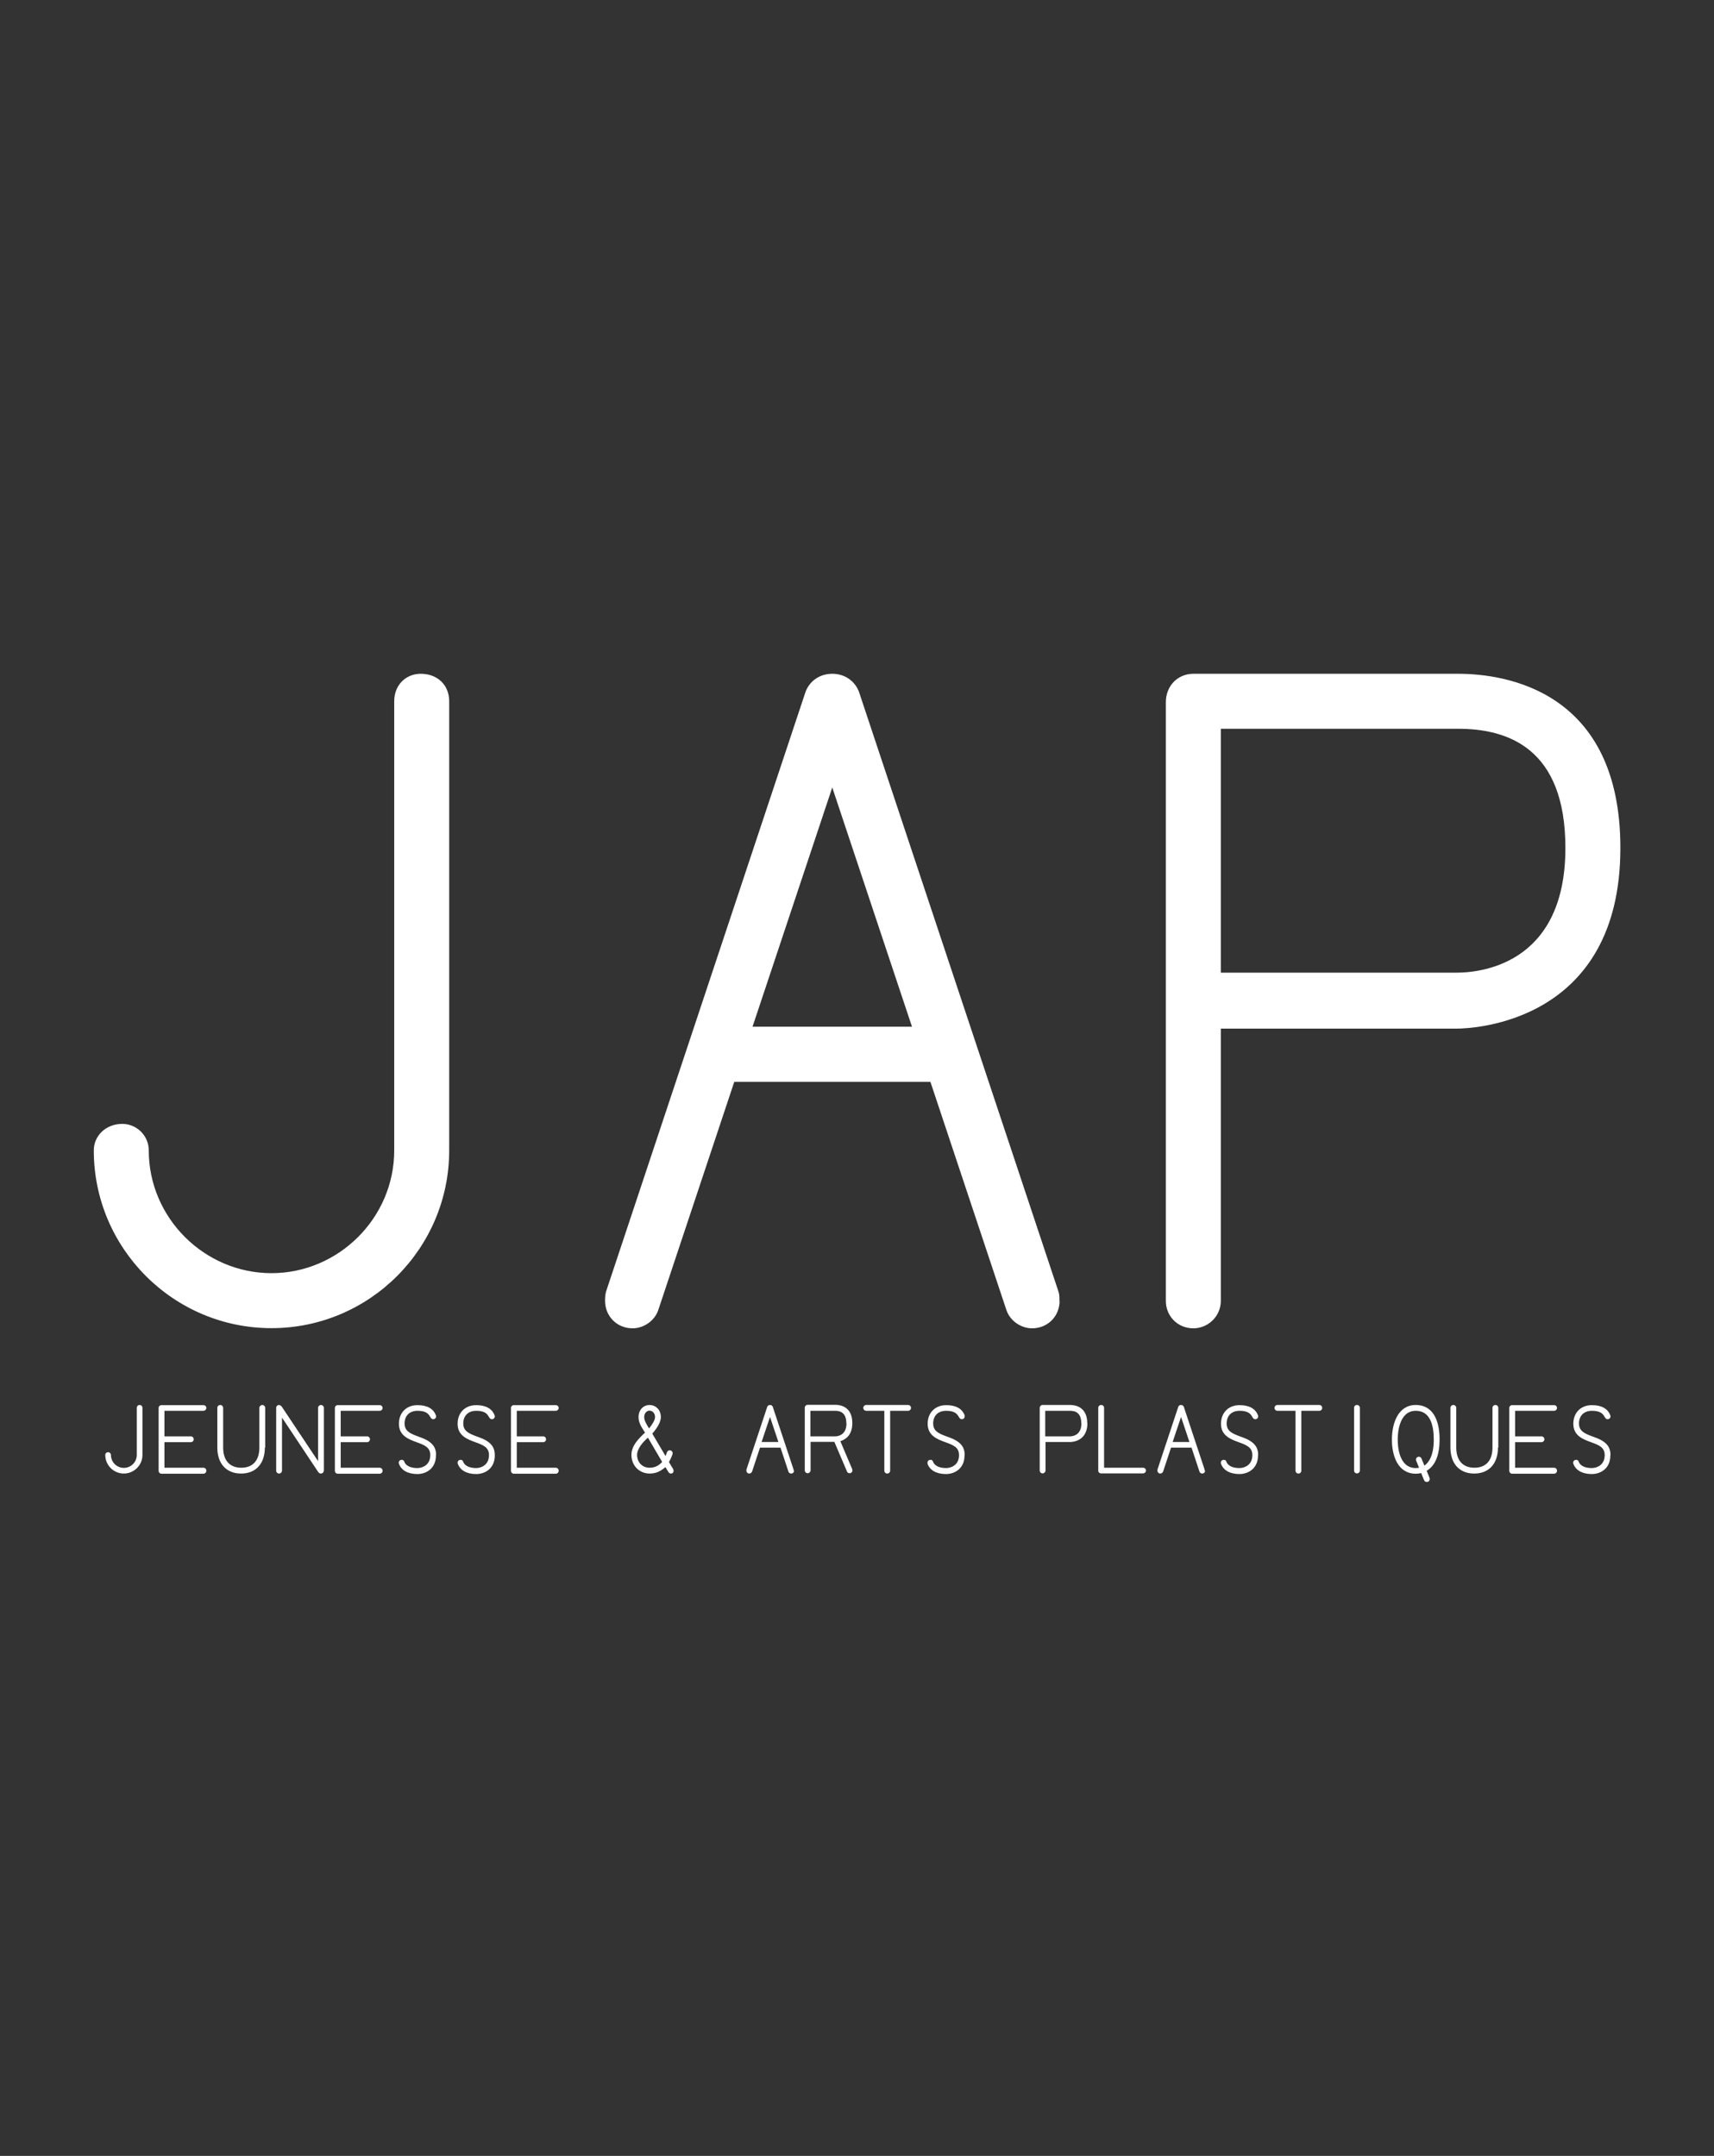<?xml version="1.0" encoding="UTF-8"?><svg id="svg2" xmlns="http://www.w3.org/2000/svg" viewBox="0 0 106 133.3"><rect x="0" y="0" width="106" height="133.3" fill="#333333" stroke="none"/><defs><style>.cls-1{fill:#fff;}</style></defs><path class="cls-1" d="M27.78,71.13v-27.77c0-1.02-.74-1.7-1.76-1.7-.91,0-1.64.68-1.64,1.7v27.77c0,4.19-3.46,7.59-7.59,7.59s-7.59-3.4-7.59-7.59c0-.91-.74-1.64-1.64-1.64-1.02,0-1.76.74-1.76,1.64,0,6.06,4.93,10.99,10.99,10.99s10.99-4.93,10.99-10.99h0ZM65.52,80.43c0-.23,0-.4-.06-.57l-12.35-37.12c-.28-.68-.91-1.08-1.64-1.08s-1.36.4-1.64,1.08l-12.35,37.12c-.06.23-.06.4-.06.57,0,.96.74,1.7,1.7,1.7.68,0,1.36-.45,1.59-1.13l4.7-14.11h12.13l4.7,14.11c.23.68.91,1.13,1.59,1.13.96,0,1.7-.74,1.7-1.7h-.01ZM56.4,63.48h-9.86l4.93-14.79,4.93,14.79h0ZM100.21,52.43c0-9.75-7.14-10.77-10.03-10.77h-16.38c-.96,0-1.7.74-1.7,1.76v37.01c0,.96.74,1.7,1.7,1.7.91,0,1.7-.74,1.7-1.7v-16.83h14.57c1.08,0,10.14-.4,10.14-11.17h0ZM96.81,52.43c0,7.37-5.5,7.71-6.74,7.71h-14.57v-15.08h14.68c3.06,0,6.63,1.19,6.63,7.37h0Z"/><path class="cls-1" d="M8.81,89.96v-2.91c0-.11-.08-.18-.18-.18-.09,0-.17.07-.17.18v2.91c0,.44-.36.8-.8.8s-.8-.36-.8-.8c0-.09-.08-.17-.17-.17-.11,0-.18.08-.18.17,0,.64.52,1.15,1.15,1.15s1.15-.52,1.15-1.15h0ZM12.76,90.93c0-.1-.08-.18-.18-.18h-2.41v-1.58h1.64c.09,0,.17-.08.17-.18s-.08-.18-.17-.18h-1.64v-1.58h2.41c.1,0,.18-.08.18-.17,0-.11-.08-.18-.18-.18h-2.59c-.1,0-.18.07-.18.18v3.88c0,.1.08.18.18.18h2.59c.1,0,.18-.08.18-.18h0ZM16.4,89.5v-2.45c0-.1-.08-.18-.18-.18-.09,0-.18.08-.18.18v2.45c0,.81-.41,1.25-1.12,1.25s-1.12-.45-1.12-1.25v-2.45c0-.1-.08-.18-.18-.18s-.18.08-.18.18v2.45c0,.99.55,1.61,1.47,1.61s1.47-.62,1.47-1.61h.02ZM20.03,90.94v-3.89c0-.1-.08-.18-.18-.18-.09,0-.18.08-.18.18v3.29l-2.26-3.39s-.09-.08-.15-.08c-.1,0-.18.08-.18.18v3.88c0,.1.08.18.18.18.09,0,.18-.08.18-.18v-3.28l2.25,3.38c.04.05.09.08.15.08.08,0,.18-.05.18-.17h.01ZM23.66,90.93c0-.1-.08-.18-.18-.18h-2.41v-1.58h1.64c.09,0,.17-.08.17-.18s-.08-.18-.17-.18h-1.64v-1.58h2.41c.1,0,.18-.08.18-.17,0-.11-.08-.18-.18-.18h-2.59c-.1,0-.18.07-.18.18v3.88c0,.1.08.18.18.18h2.59c.1,0,.18-.08.18-.18h0ZM26.97,89.96c0-.37-.15-.61-.37-.78-.31-.25-.71-.33-1.06-.49-.31-.14-.52-.31-.52-.67,0-.49.31-.79.8-.79.87,0,.7.52.97.52.11,0,.18-.08.18-.18,0-.02,0-.04-.01-.05-.15-.43-.56-.64-1.14-.64-.68,0-1.15.46-1.15,1.15,0,.74.6.96,1.09,1.14.5.18.85.32.85.8,0,.62-.49.8-.8.8-.27,0-.68-.06-.81-.4-.02-.08-.1-.11-.16-.11-.08,0-.18.06-.18.18,0,.02,0,.04.01.06.15.42.57.64,1.14.64s1.15-.36,1.15-1.15h0v-.03ZM30.6,89.96c0-.37-.15-.61-.37-.78-.31-.25-.71-.33-1.06-.49-.31-.14-.52-.31-.52-.67,0-.49.31-.79.8-.79.87,0,.7.52.97.52.11,0,.18-.08.18-.18,0-.02,0-.04-.01-.05-.15-.43-.56-.64-1.14-.64-.68,0-1.15.46-1.15,1.15,0,.74.6.96,1.09,1.14.5.18.85.32.85.8,0,.62-.49.8-.79.8-.27,0-.68-.06-.81-.4-.02-.08-.09-.11-.16-.11-.08,0-.18.06-.18.18,0,.02,0,.04.01.06.15.42.57.64,1.14.64s1.15-.36,1.15-1.15h0v-.03ZM34.55,90.93c0-.1-.08-.18-.18-.18h-2.41v-1.58h1.64c.09,0,.17-.08.17-.18s-.08-.18-.17-.18h-1.64v-1.58h2.41c.1,0,.18-.08.18-.17,0-.11-.08-.18-.18-.18h-2.59c-.1,0-.18.07-.18.18v3.88c0,.1.08.18.18.18h2.59c.1,0,.18-.08.18-.18h0ZM41.65,90.92s0-.06-.02-.09l-.26-.43c.04-.07.23-.43.23-.55,0-.09-.08-.18-.18-.18-.08,0-.15.05-.18.14,0,0-.02.08-.08.22l-.82-1.39c.24-.27.53-.68.53-1.02,0-.48-.35-.75-.7-.75s-.68.27-.68.75c0,.39.22.66.4.96-.4.37-.84.81-.84,1.38,0,.65.48,1.15,1.13,1.15.42,0,.71-.17.97-.4l.19.31c.03.05.09.09.15.09.03,0,.07-.01.09-.02.05-.04.08-.09.08-.16h-.01ZM40.51,87.62c0,.17-.15.43-.37.7-.12-.2-.3-.46-.3-.7,0-.27.18-.4.33-.4s.34.13.34.4h0ZM40.95,90.39c-.19.21-.42.36-.78.36-.44,0-.77-.33-.77-.79,0-.37.31-.75.67-1.07l.88,1.5h0ZM49.08,90.93v-.06l-1.29-3.89c-.03-.07-.09-.11-.17-.11s-.14.04-.17.11l-1.29,3.89v.06c0,.1.08.18.18.18.07,0,.14-.05.17-.12l.49-1.48h1.27l.49,1.48c.02.07.09.12.17.12.1,0,.18-.08.18-.18h-.03ZM48.13,89.16h-1.03l.52-1.55.52,1.55h-.01ZM52.71,90.92s0-.04,0-.07l-.74-1.74c.36-.12.74-.4.74-1.12,0-1.02-.74-1.13-1.05-1.13h-1.71c-.1,0-.18.08-.18.18v3.87c0,.1.08.18.18.18.09,0,.18-.08.18-.18v-1.76h1.47l.78,1.83c.02.07.09.11.16.11.1,0,.18-.08.18-.18h0ZM52.35,88c0,.77-.58.81-.7.81h-1.53v-1.58h1.53c.32,0,.69.12.69.77h.01ZM56.34,87.05c0-.1-.08-.18-.18-.18h-2.59c-.1,0-.18.08-.18.18s.08.18.18.18h1.12v3.7c0,.1.08.18.18.18s.18-.08.18-.18v-3.7h1.11c.1,0,.18-.08.18-.18h0ZM59.66,89.96c0-.37-.15-.61-.37-.78-.31-.25-.71-.33-1.06-.49-.31-.14-.52-.31-.52-.67,0-.49.31-.79.8-.79.87,0,.7.52.97.52.11,0,.18-.08.18-.18,0-.02,0-.04,0-.05-.15-.43-.56-.64-1.14-.64-.68,0-1.15.46-1.15,1.15,0,.74.6.96,1.09,1.14.5.18.85.32.85.8,0,.62-.49.8-.8.8-.27,0-.68-.06-.81-.4-.02-.08-.09-.11-.16-.11-.08,0-.18.06-.18.18,0,.02,0,.04,0,.06.15.42.57.64,1.14.64s1.15-.36,1.15-1.15h0v-.03ZM67.24,88c0-1.02-.75-1.13-1.05-1.13h-1.71c-.1,0-.18.08-.18.18v3.87c0,.1.08.18.18.18.09,0,.18-.08.18-.18v-1.76h1.53c.11,0,1.06-.04,1.06-1.17h0ZM66.88,88c0,.77-.58.81-.71.81h-1.53v-1.58h1.54c.32,0,.69.12.69.77h0ZM70.87,90.92c0-.09-.08-.17-.18-.17h-2.41v-3.7c0-.11-.08-.18-.18-.18s-.18.08-.18.18v3.87c0,.11.08.18.18.18h2.59c.1,0,.18-.08.18-.18h0ZM74.5,90.93v-.06l-1.29-3.89c-.03-.07-.09-.11-.17-.11s-.14.04-.17.11l-1.29,3.89v.06c0,.1.08.18.18.18.07,0,.14-.05.17-.12l.49-1.48h1.27l.49,1.48c.02.07.09.12.17.12.1,0,.18-.08.18-.18h-.03ZM73.55,89.16h-1.03l.52-1.55.52,1.55h0ZM77.81,89.96c0-.37-.15-.61-.37-.78-.31-.25-.71-.33-1.06-.49-.31-.14-.52-.31-.52-.67,0-.49.31-.79.8-.79.87,0,.7.52.97.52.11,0,.18-.08.18-.18,0-.02,0-.04-.01-.05-.15-.43-.56-.64-1.14-.64-.68,0-1.15.46-1.15,1.15,0,.74.6.96,1.09,1.14.5.18.85.32.85.8,0,.62-.49.8-.8.8-.27,0-.68-.06-.81-.4-.02-.08-.09-.11-.16-.11-.08,0-.18.06-.18.18,0,.02,0,.04.01.06.15.42.57.64,1.14.64s1.15-.36,1.15-1.15h0v-.03ZM81.77,87.05c0-.1-.08-.18-.18-.18h-2.59c-.1,0-.18.08-.18.18s.08.18.18.18h1.12v3.7c0,.1.08.18.18.18s.18-.08.18-.18v-3.7h1.11c.1,0,.18-.08.18-.18h0ZM84.1,90.92v-3.87c0-.11-.08-.18-.18-.18s-.18.07-.18.18v3.87c0,.11.08.18.18.18s.18-.08.18-.18h0ZM89.03,89.01c0-1.33-.5-2.14-1.47-2.14-1.11,0-1.48,1.15-1.48,2.14s.36,2.11,1.48,2.11c.11,0,.21-.01.33-.04l.18.44c.03.07.09.11.17.11.11,0,.18-.09.18-.18,0-.02,0-.05-.01-.07l-.18-.44c.55-.33.8-1,.8-1.95h0v.02ZM88.67,89.01c0,.62-.12,1.28-.58,1.61l-.18-.44c-.03-.07-.09-.11-.16-.11-.11,0-.18.08-.18.17,0,.02,0,.05.01.07l.18.44c-.08.01-.14.02-.2.02-1.09,0-1.12-1.46-1.12-1.76s.04-1.78,1.12-1.78c.9,0,1.11.91,1.11,1.78h0ZM92.66,89.5v-2.45c0-.1-.08-.18-.18-.18s-.18.08-.18.18v2.45c0,.81-.41,1.25-1.12,1.25s-1.12-.45-1.12-1.25v-2.45c0-.1-.08-.18-.18-.18s-.18.08-.18.18v2.45c0,.99.55,1.61,1.47,1.61s1.47-.62,1.47-1.61h.02ZM96.29,90.93c0-.1-.08-.18-.18-.18h-2.41v-1.58h1.64c.09,0,.17-.08.17-.18s-.08-.18-.17-.18h-1.64v-1.58h2.41c.1,0,.18-.08.18-.17,0-.11-.08-.18-.18-.18h-2.59c-.1,0-.18.07-.18.18v3.88c0,.1.08.18.18.18h2.59c.1,0,.18-.08.18-.18h0ZM99.6,89.96c0-.37-.15-.61-.37-.78-.31-.25-.71-.33-1.06-.49-.31-.14-.52-.31-.52-.67,0-.49.31-.79.8-.79.87,0,.7.52.97.52.11,0,.18-.08.18-.18,0-.02,0-.04-.01-.05-.15-.43-.56-.64-1.14-.64-.68,0-1.15.46-1.15,1.15,0,.74.6.96,1.09,1.14.5.18.85.32.85.8,0,.62-.49.8-.8.8-.27,0-.68-.06-.81-.4-.02-.08-.1-.11-.16-.11-.08,0-.18.06-.18.18,0,.02,0,.04.01.06.15.42.57.64,1.14.64s1.15-.36,1.15-1.15h0v-.03Z"/></svg>